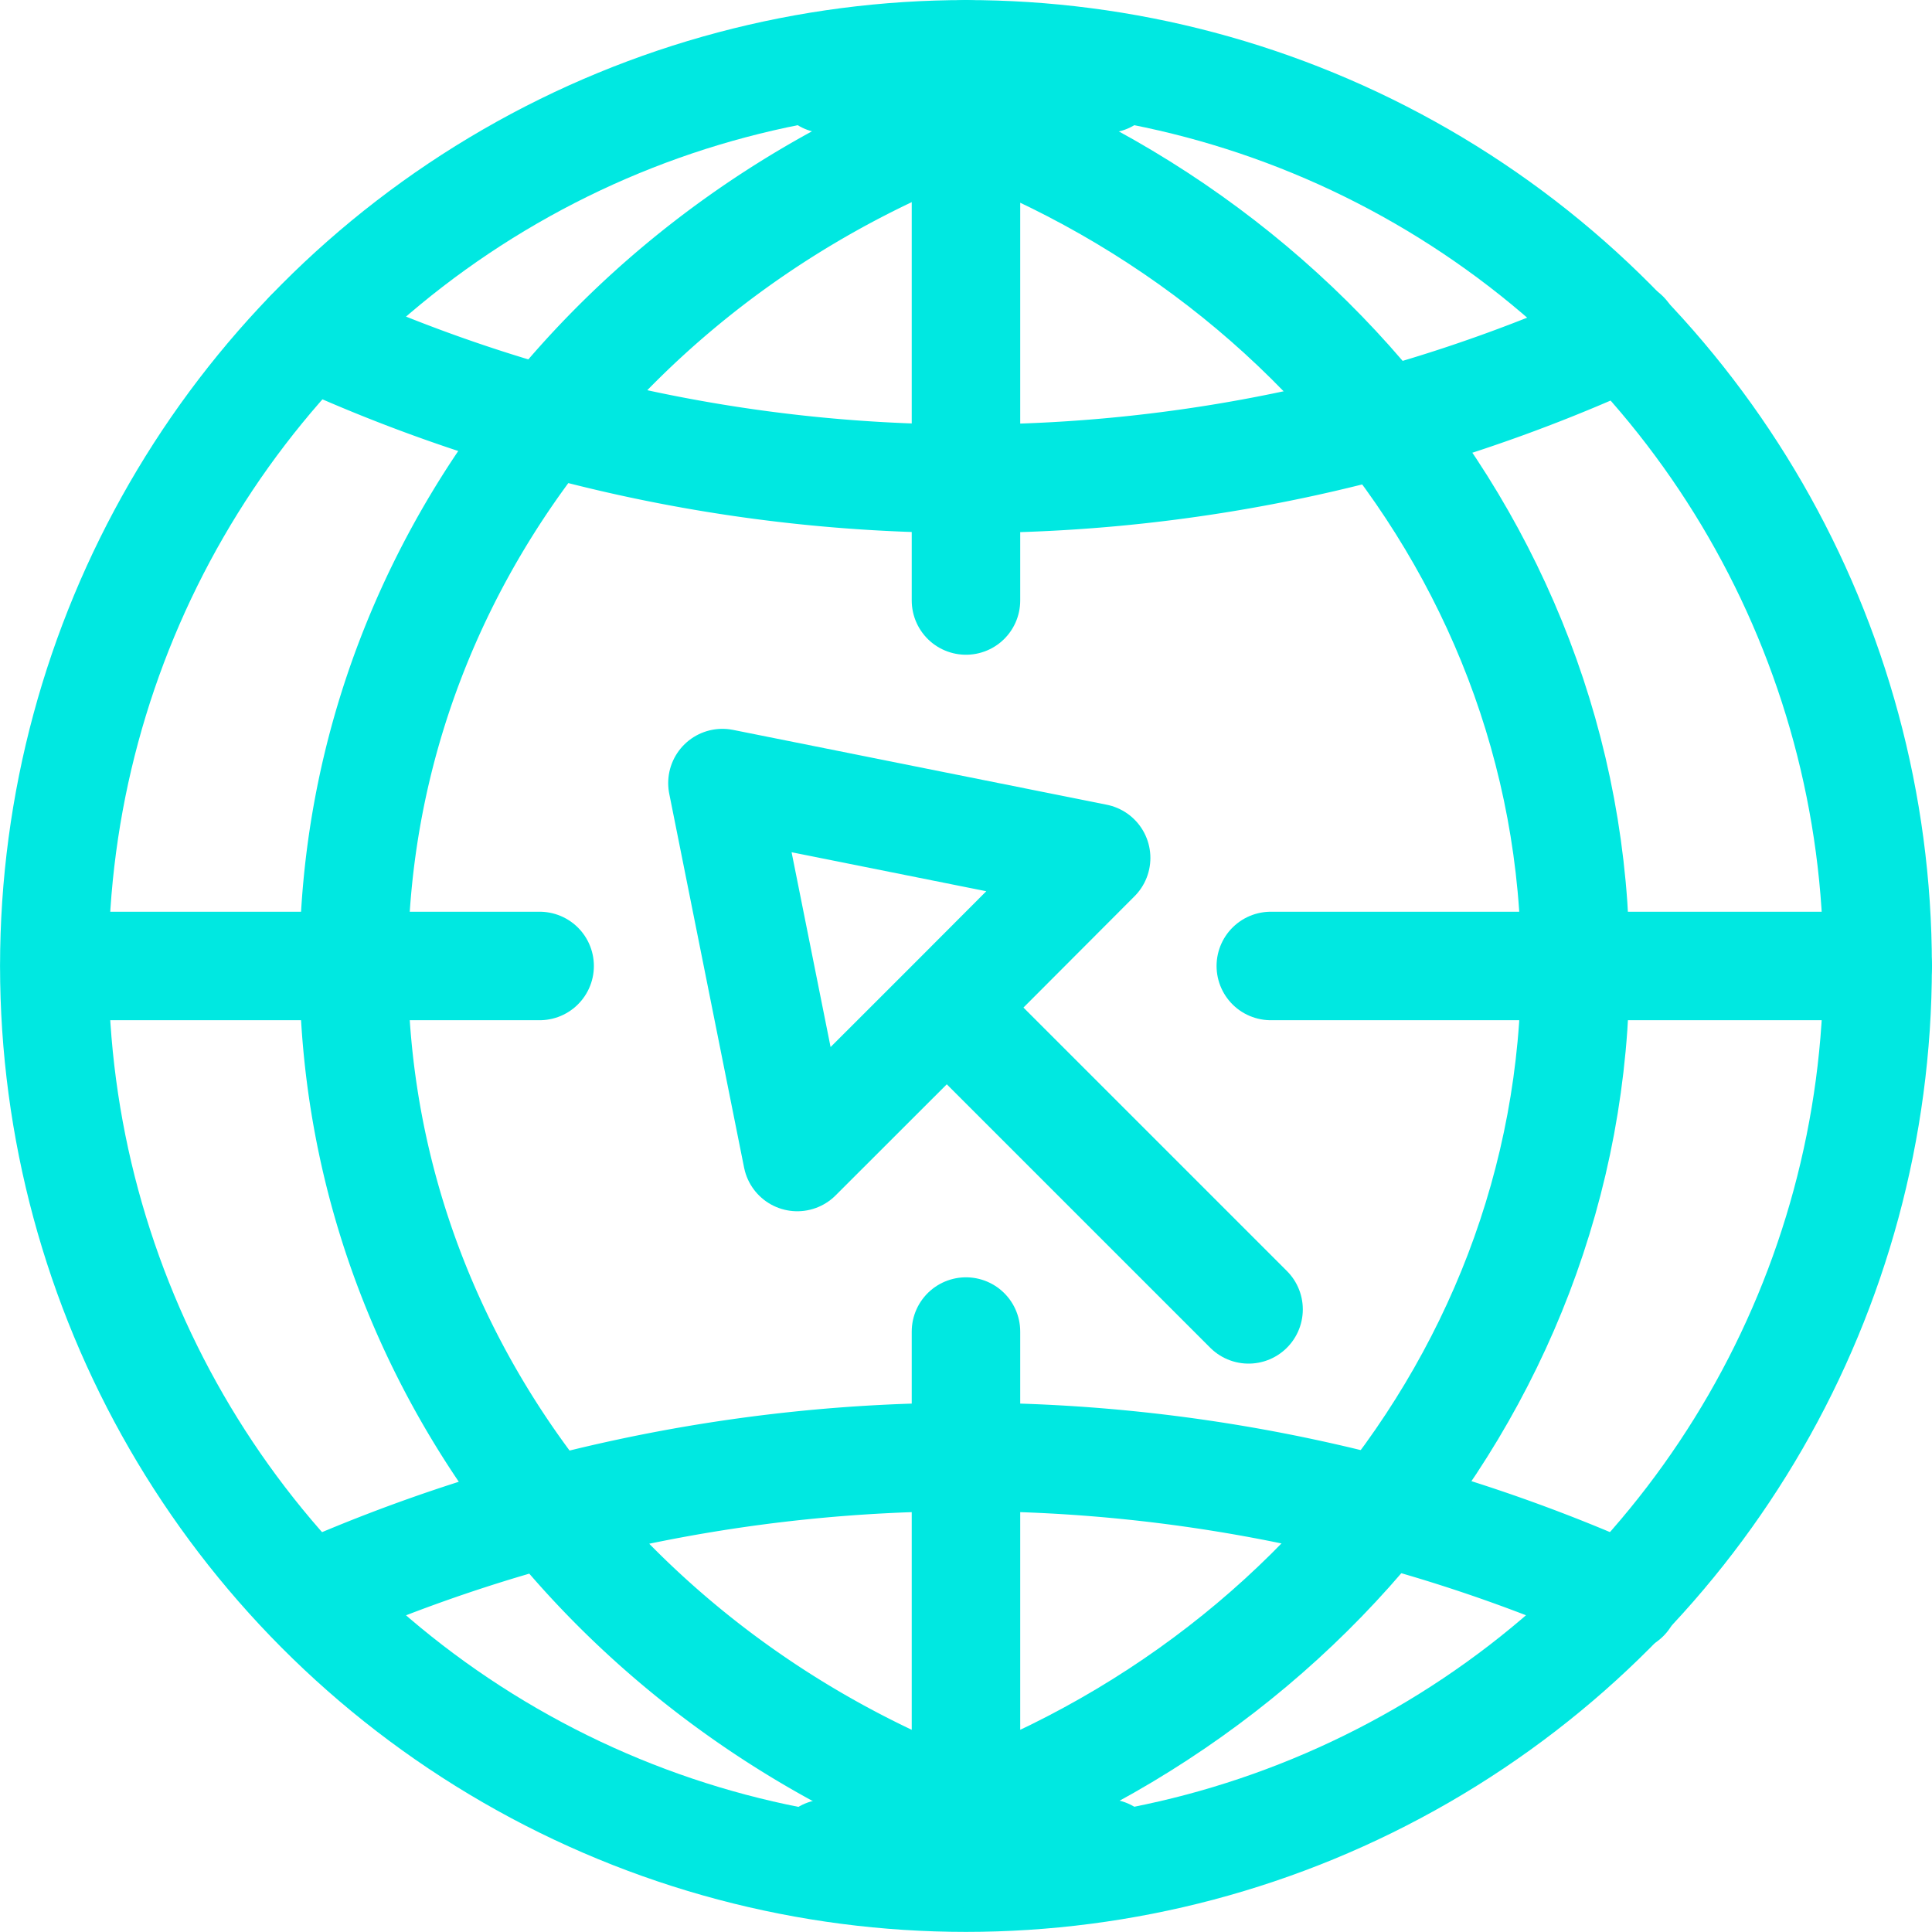 <svg xmlns="http://www.w3.org/2000/svg" height="35.617" width="35.619"><g fill="none" stroke="#00e8e1" stroke-linecap="round" stroke-linejoin="round" stroke-width="2" transform="translate(-2303.451 -375.127)"><circle cx="2321.26" cy="392.936" r="16.808"></circle><path d="M2323.85 376.577c-7.96 1.751-13.878 8.412-13.878 16.359s5.918 14.609 13.878 16.359M2309.15 381.284a28.973 28.973 0 0024.256.017M2333.41 404.583a29.732 29.732 0 00-24.258-.017"></path><path d="M2318.68 409.3c7.922-1.75 13.814-8.411 13.814-16.359s-5.893-14.607-13.815-16.359M2321.26 399.676v9.619M2321.26 376.127v10.071M2326.88 392.936h11.19M2304.46 392.936h8.94"></path><path d="M2320.91 393.7l-2.76 2.758-1.38-6.894 6.89 1.38zM2321.34 394.137l5.13 5.13"></path></g></svg>